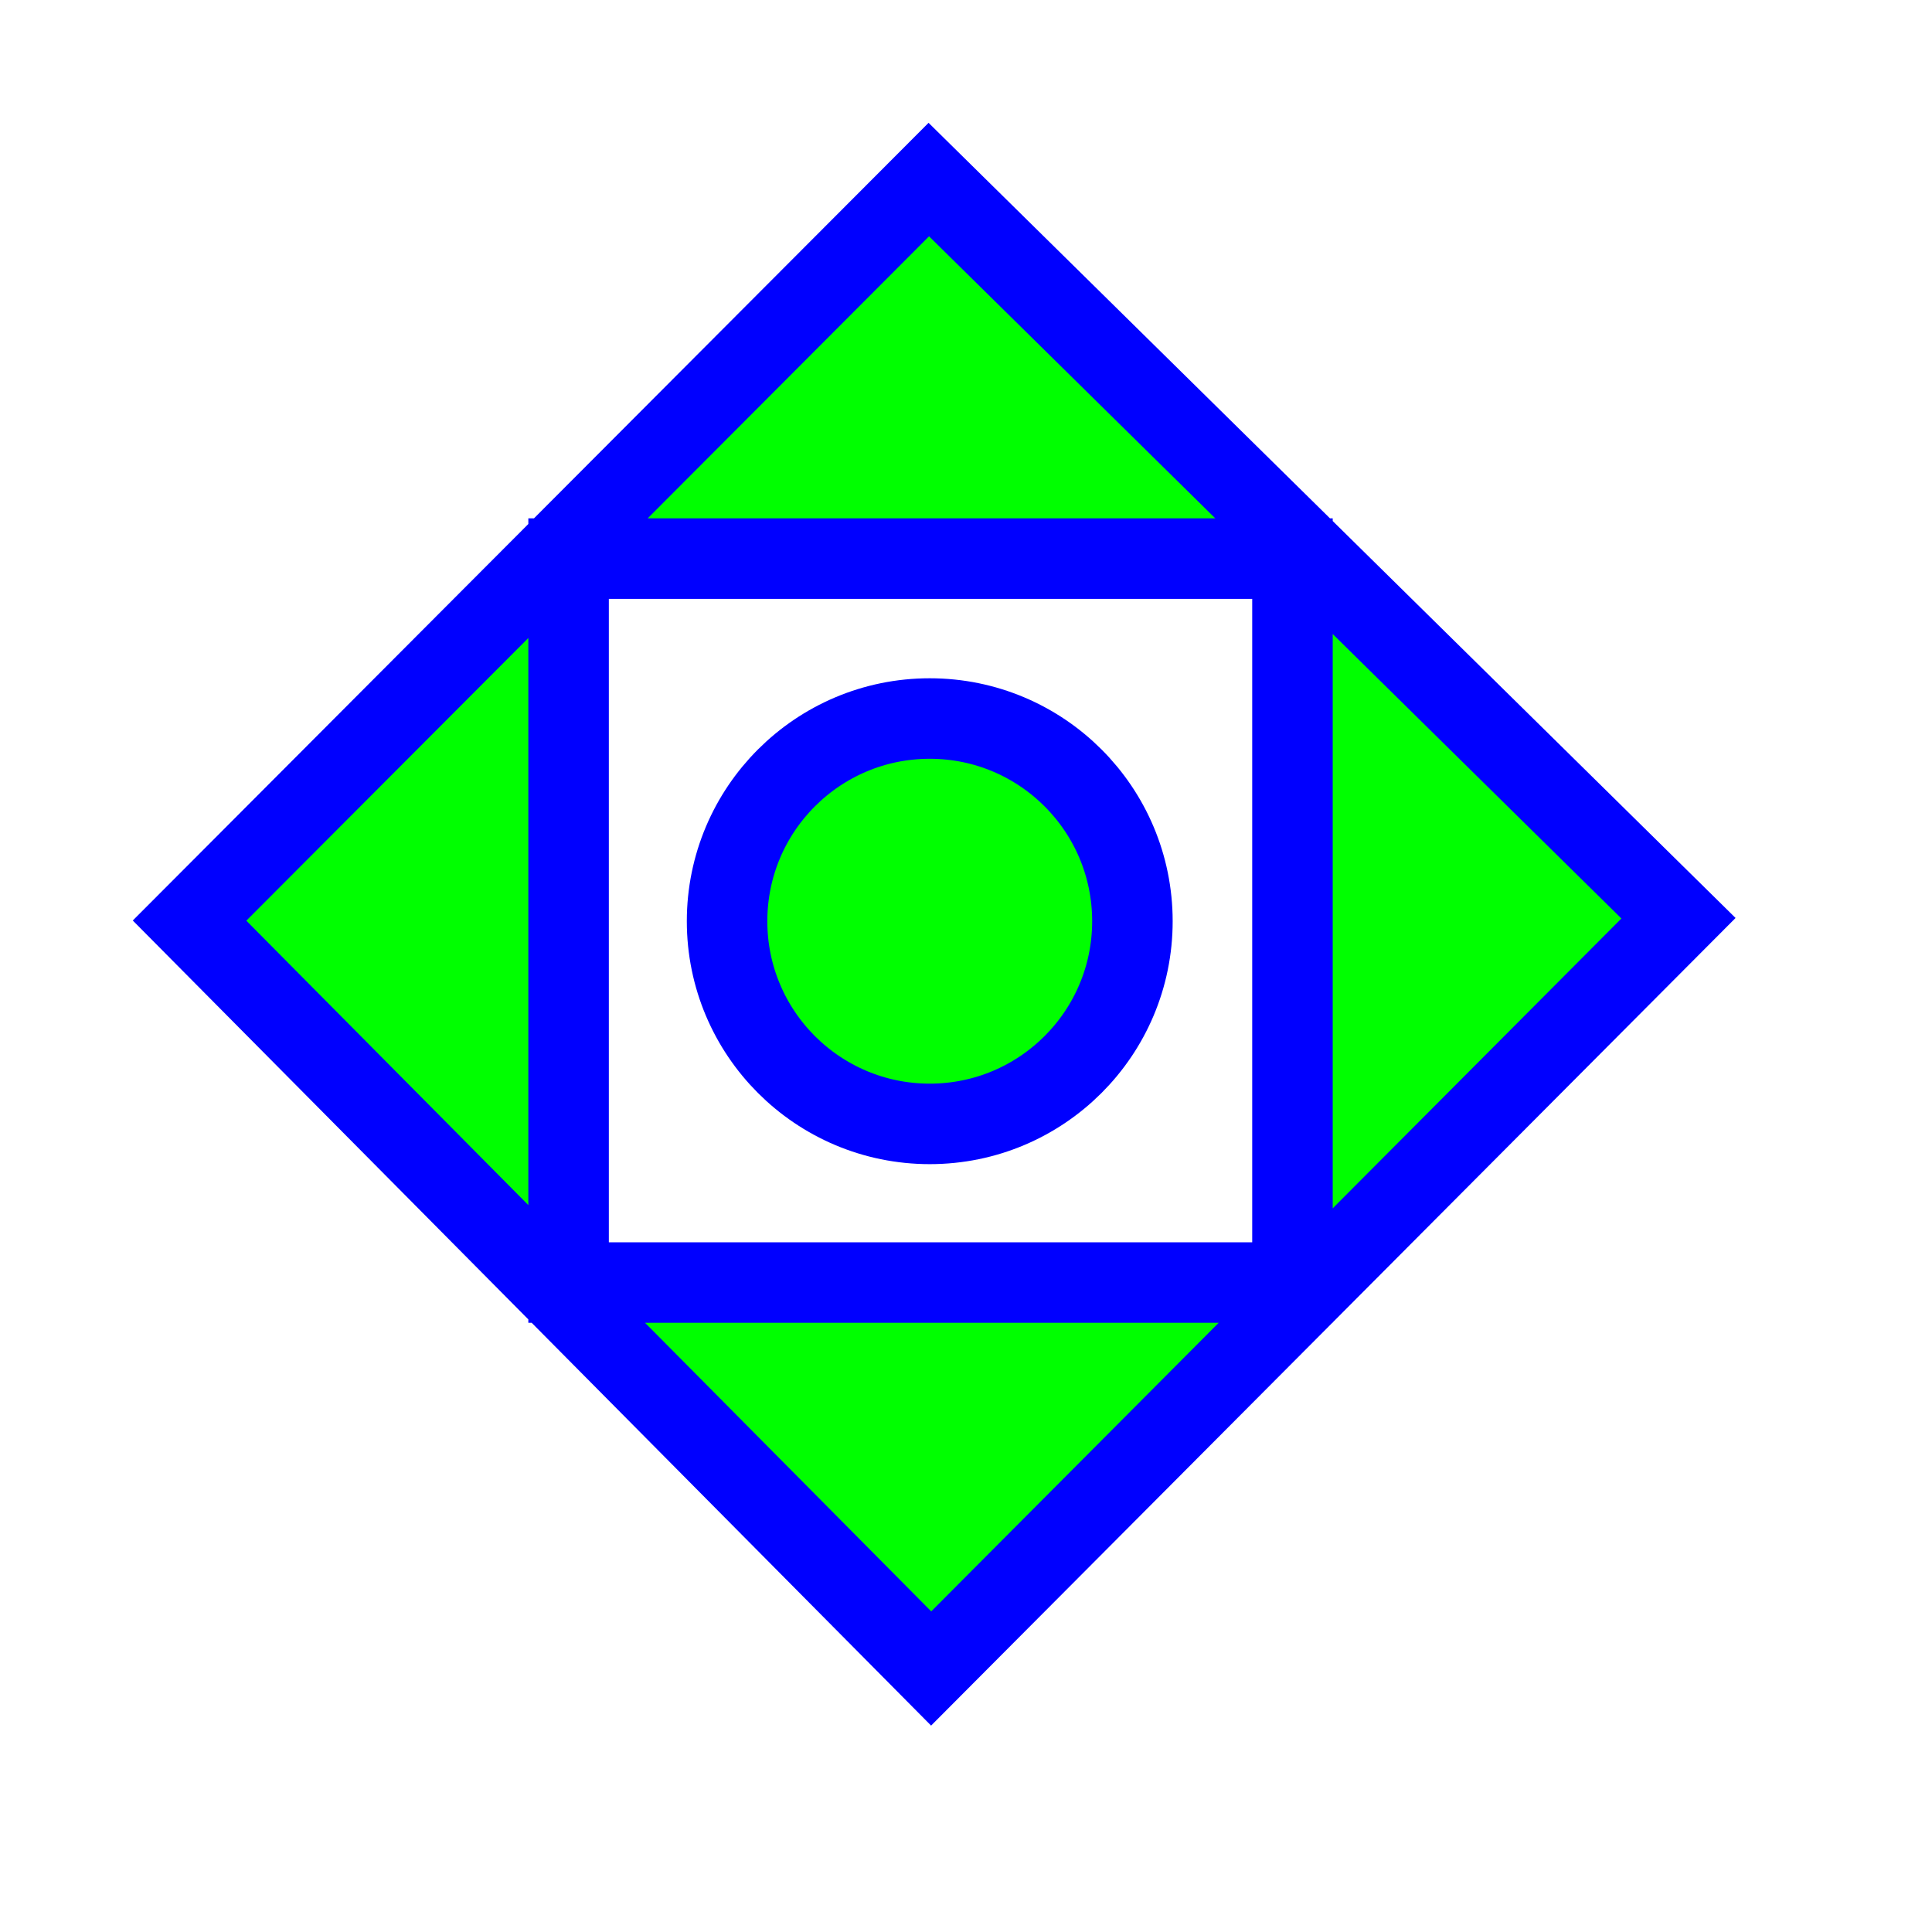 <svg width="256" height="256" viewBox="0 0 256 256" fill="none" xmlns="http://www.w3.org/2000/svg">
<g clip-path="url(#clip0_1_4214)">
<g filter="url(#filter0_d_1_4214)">
<path d="M142.051 113.067C142.051 127.898 130.027 139.922 115.196 139.922C100.364 139.922 88.341 127.898 88.341 113.067C88.341 98.235 100.364 86.208 115.196 86.208C130.027 86.208 142.051 98.235 142.051 113.067ZM115.071 14.793L17.116 112.983L115.383 212.084L214.409 112.671L115.071 14.793ZM67.341 65.018H163.258V160.943H67.341V65.018Z" fill="#00FF00"/>
<path d="M142.051 113.067C142.051 127.898 130.027 139.922 115.196 139.922C100.364 139.922 88.341 127.898 88.341 113.067C88.341 98.235 100.364 86.208 115.196 86.208C130.027 86.208 142.051 98.235 142.051 113.067ZM115.071 14.793L17.116 112.983L115.383 212.084L214.409 112.671L115.071 14.793ZM67.341 65.018H163.258V160.943H67.341V65.018Z" stroke="#0000FF" stroke-width="10.667"/>
</g>
</g>
<defs>
<filter id="filter0_d_1_4214" x="-2.406" y="-3.726" width="252.377" height="252.377" filterUnits="userSpaceOnUse" color-interpolation-filters="sRGB">
<feFlood flood-opacity="0" result="BackgroundImageFix"/>
<feColorMatrix in="SourceAlpha" type="matrix" values="0 0 0 0 0 0 0 0 0 0 0 0 0 0 0 0 0 0 127 0" result="hardAlpha"/>
<feOffset dx="8" dy="9"/>
<feGaussianBlur stdDeviation="10"/>
<feComposite in2="hardAlpha" operator="out"/>
<feColorMatrix type="matrix" values="0 0 0 0 0 0 0 0 0 0 0 0 0 0 0 0 0 0 0.6 0"/>
<feBlend mode="normal" in2="BackgroundImageFix" result="effect1_dropShadow_1_4214"/>
<feBlend mode="normal" in="SourceGraphic" in2="effect1_dropShadow_1_4214" result="shape"/>
</filter>
<clipPath id="clip0_1_4214">
<rect width="256" height="256" fill="white"/>
</clipPath>
</defs>
</svg>
